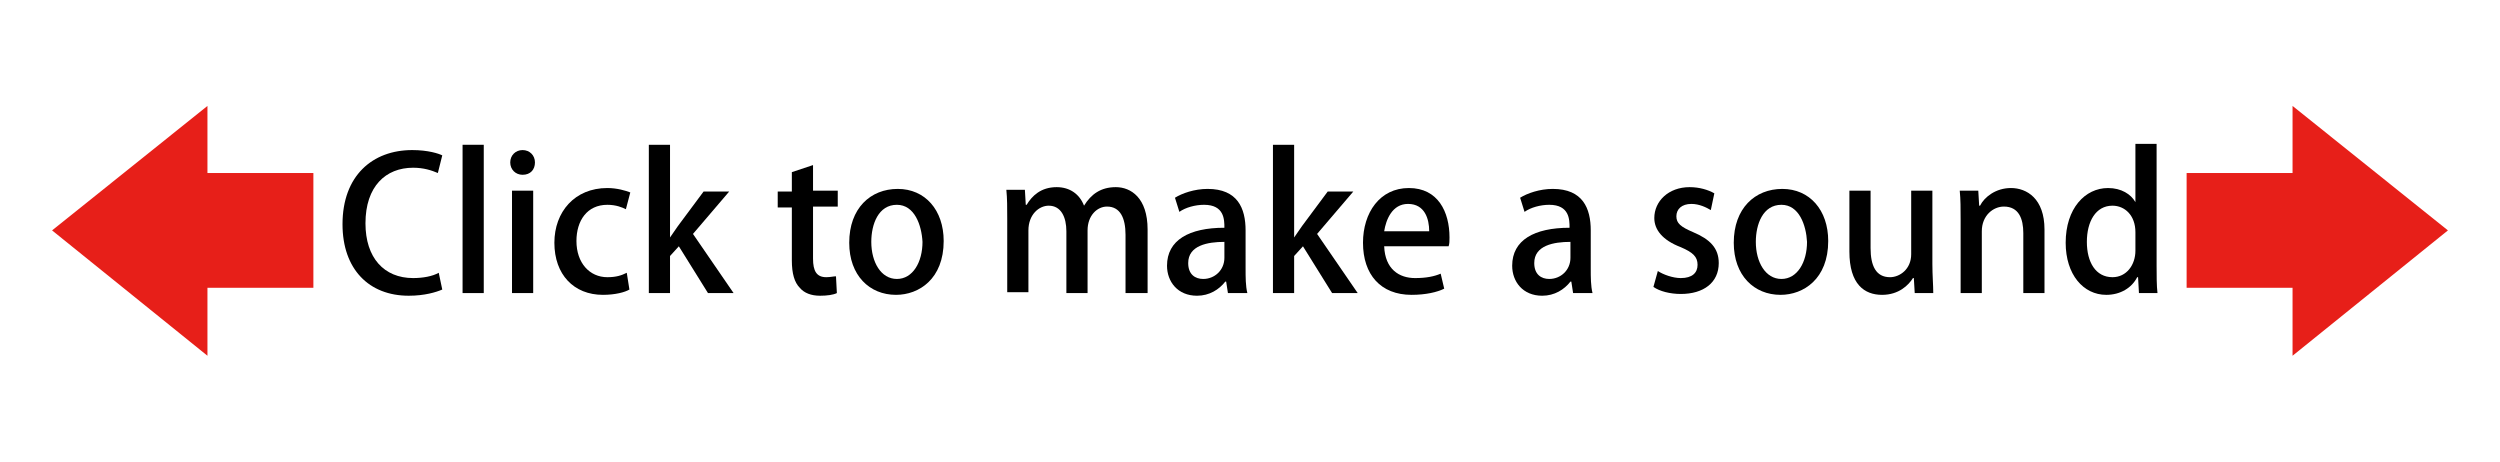 <?xml version="1.0" encoding="utf-8"?>
<!-- Generator: Adobe Illustrator 27.4.0, SVG Export Plug-In . SVG Version: 6.00 Build 0)  -->
<svg version="1.1" id="レイヤー_1" xmlns="http://www.w3.org/2000/svg" xmlns:xlink="http://www.w3.org/1999/xlink" x="0px"
	 y="0px" viewBox="0 0 283.2 52.3" style="enable-background:new 0 0 283.2 52.3;" xml:space="preserve">
<style type="text/css">
	.st0{fill:none;stroke:#E71F19;stroke-width:13;stroke-miterlimit:10;}
	.st1{fill:#E71F19;}
</style>
<g id="レイヤー_1_00000010274965695450117490000005981865628626362003_">
	<g>
		<g>
			<line class="st0" x1="35.5" y1="26.1" x2="20.5" y2="26.1"/>
			<g>
				<polygon class="st1" points="23.5,12 5.9,26.1 23.5,40.3 				"/>
			</g>
		</g>
	</g>
	<g>
		<g>
			<line class="st0" x1="247.7" y1="26.1" x2="262.7" y2="26.1"/>
			<g>
				<polygon class="st1" points="259.7,40.3 277.3,26.1 259.7,12 				"/>
			</g>
		</g>
	</g>
</g>
<path d="M50.1,32.8c-0.7,0.3-2,0.7-3.8,0.7c-4.5,0-7.5-3-7.5-8.1c0-5.5,3.4-8.4,7.9-8.4c1.8,0,3,0.4,3.4,0.6l-0.5,2
	C48.9,19.3,48,19,46.8,19c-3.1,0-5.4,2.1-5.4,6.3c0,3.9,2.1,6.2,5.4,6.2c1.1,0,2.2-0.2,2.9-0.6L50.1,32.8z"/>
<path d="M54.8,33.2h-2.4V16.4h2.4V33.2z"/>
<path d="M59.2,19.8c-0.8,0-1.4-0.6-1.4-1.4s0.6-1.4,1.4-1.4s1.4,0.6,1.4,1.4C60.6,19.2,60.1,19.8,59.2,19.8z M60.4,33.2H58V21.6h2.4
	V33.2z"/>
<path d="M71.3,32.8c-0.5,0.3-1.6,0.6-3,0.6c-3.3,0-5.5-2.3-5.5-5.9c0-3.5,2.3-6.2,6-6.2c1.1,0,2.1,0.3,2.6,0.5l-0.5,1.9
	c-0.4-0.2-1.1-0.5-2.1-0.5c-2.3,0-3.5,1.8-3.5,4.1c0,2.5,1.5,4.1,3.5,4.1c1,0,1.6-0.2,2.2-0.5L71.3,32.8z"/>
<path d="M83.1,33.2h-2.9l-3.3-5.3l-1,1.1v4.2h-2.4V16.4h2.4v10.5l0,0c0.3-0.4,0.6-0.9,0.9-1.3l2.9-3.9h2.9l-4.1,4.8L83.1,33.2z"/>
<path d="M89.7,19.5l2.4-0.8v2.9h2.8v1.8h-2.8v5.9c0,1.4,0.4,2.1,1.5,2.1c0.5,0,0.8-0.1,1.1-0.1l0.1,1.9c-0.4,0.2-1.1,0.3-1.9,0.3
	c-1,0-1.8-0.3-2.3-0.9C90,32,89.7,31,89.7,29.5v-6h-1.6v-1.8h1.6C89.7,21.7,89.7,19.5,89.7,19.5z"/>
<path d="M106.9,27.3c0,4.3-2.8,6.1-5.4,6.1c-3,0-5.3-2.2-5.3-5.9c0-3.9,2.4-6.1,5.5-6.1C104.8,21.4,106.9,23.8,106.9,27.3z
	 M101.6,23.2c-2.1,0-2.9,2.2-2.9,4.2c0,2.3,1.1,4.2,2.9,4.2s2.9-1.9,2.9-4.2C104.4,25.5,103.6,23.2,101.6,23.2z"/>
<path d="M129.9,33.2h-2.4v-6.6c0-1.9-0.6-3.2-2.1-3.2c-1.1,0-2.2,1-2.2,2.7v7.1h-2.4v-7c0-1.6-0.6-2.9-2-2.9c-1.1,0-2.3,1-2.3,2.8v7
	h-2.4v-8.3c0-1.3,0-2.3-0.1-3.3h2.1l0.1,1.7h0.1c0.6-1,1.6-2,3.4-2c1.5,0,2.6,0.8,3.1,2.1l0,0c0.8-1.3,1.9-2.1,3.6-2.1
	c1.7,0,3.6,1.2,3.6,4.8v7.2H129.9z"/>
<path d="M141.1,30.4c0,1,0,2,0.2,2.8h-2.2l-0.2-1.3h-0.1c-0.7,0.9-1.8,1.6-3.2,1.6c-2.2,0-3.4-1.6-3.4-3.4c0-2.9,2.5-4.3,6.5-4.3
	c0-0.9,0-2.6-2.3-2.6c-1,0-2.1,0.3-2.8,0.8l-0.5-1.6c0.8-0.5,2.2-1,3.7-1c3.4,0,4.3,2.2,4.3,4.7V30.4z M138.7,27.4
	c-1.9,0-4.1,0.4-4.1,2.4c0,1.3,0.8,1.8,1.7,1.8c1.3,0,2.4-1,2.4-2.4L138.7,27.4L138.7,27.4z"/>
<path d="M153.8,33.2h-2.9l-3.3-5.3l-1,1.1v4.2h-2.4V16.4h2.4v10.5l0,0c0.3-0.4,0.6-0.9,0.9-1.3l2.9-3.9h2.9l-4.1,4.8L153.8,33.2z"/>
<path d="M163.6,32.7c-0.8,0.4-2.1,0.7-3.7,0.7c-3.5,0-5.5-2.3-5.5-5.9c0-3.4,1.9-6.2,5.2-6.2s4.6,2.7,4.6,5.6c0,0.4,0,0.7-0.1,1
	h-7.3c0.1,2.6,1.7,3.6,3.5,3.6c1.3,0,2.2-0.2,2.9-0.5L163.6,32.7z M161.9,26.2c0-1.4-0.5-3.1-2.4-3.1c-1.8,0-2.5,1.8-2.7,3.1H161.9z
	"/>
<path d="M180.2,30.4c0,1,0,2,0.2,2.8h-2.2l-0.2-1.3h-0.1c-0.7,0.9-1.8,1.6-3.2,1.6c-2.2,0-3.4-1.6-3.4-3.4c0-2.9,2.5-4.3,6.5-4.3
	c0-0.9,0-2.6-2.3-2.6c-1,0-2.1,0.3-2.8,0.8l-0.5-1.6c0.8-0.5,2.2-1,3.7-1c3.4,0,4.3,2.2,4.3,4.7V30.4z M177.9,27.4
	c-1.9,0-4.1,0.4-4.1,2.4c0,1.3,0.8,1.8,1.7,1.8c1.3,0,2.4-1,2.4-2.4L177.9,27.4L177.9,27.4z"/>
<path d="M193.8,23.8c-0.5-0.3-1.3-0.7-2.2-0.7c-1.1,0-1.7,0.6-1.7,1.4s0.5,1.2,1.9,1.8c1.9,0.8,2.9,1.8,2.9,3.5
	c0,2.2-1.7,3.5-4.3,3.5c-1.2,0-2.4-0.3-3.1-0.8l0.5-1.8c0.6,0.4,1.7,0.8,2.6,0.8c1.3,0,1.9-0.6,1.9-1.5s-0.5-1.4-1.9-2
	c-2.1-0.8-3-2-3-3.3c0-1.9,1.6-3.5,4-3.5c1.1,0,2.1,0.3,2.8,0.7L193.8,23.8z"/>
<path d="M207.1,27.3c0,4.3-2.8,6.1-5.4,6.1c-3,0-5.3-2.2-5.3-5.9c0-3.9,2.4-6.1,5.5-6.1C205,21.4,207.1,23.8,207.1,27.3z
	 M201.8,23.2c-2.1,0-2.9,2.2-2.9,4.2c0,2.3,1.1,4.2,2.9,4.2c1.8,0,2.9-1.9,2.9-4.2C204.6,25.5,203.8,23.2,201.8,23.2z"/>
<path d="M218.9,29.9c0,1.3,0.1,2.4,0.1,3.3h-2.1l-0.1-1.7h-0.1c-0.5,0.8-1.6,1.9-3.5,1.9c-2,0-3.7-1.2-3.7-4.9v-6.9h2.4v6.5
	c0,2,0.6,3.3,2.2,3.3c1.1,0,2.4-0.9,2.4-2.6v-7.2h2.4L218.9,29.9L218.9,29.9z"/>
<path d="M231.6,33.2h-2.4v-6.8c0-1.6-0.5-3-2.2-3c-1.2,0-2.5,1-2.5,2.8v7h-2.4v-8.3c0-1.3,0-2.3-0.1-3.3h2.1l0.1,1.7h0.1
	c0.5-1,1.8-2,3.5-2c1.8,0,3.8,1.2,3.8,4.7L231.6,33.2L231.6,33.2z"/>
<path d="M244.3,30.1c0,1,0,2.3,0.1,3.1h-2.1l-0.1-1.8h-0.1c-0.6,1.2-1.9,2-3.5,2c-2.6,0-4.6-2.3-4.6-5.9c0-3.9,2.2-6.2,4.8-6.2
	c1.5,0,2.6,0.7,3.1,1.6l0,0v-6.6h2.4L244.3,30.1L244.3,30.1z M241.9,26.3c0-1.9-1.2-3-2.6-3c-1.9,0-2.9,1.8-2.9,4.1s1,4,2.9,4
	c1.6,0,2.6-1.4,2.6-3V26.3z"/>
</svg>
